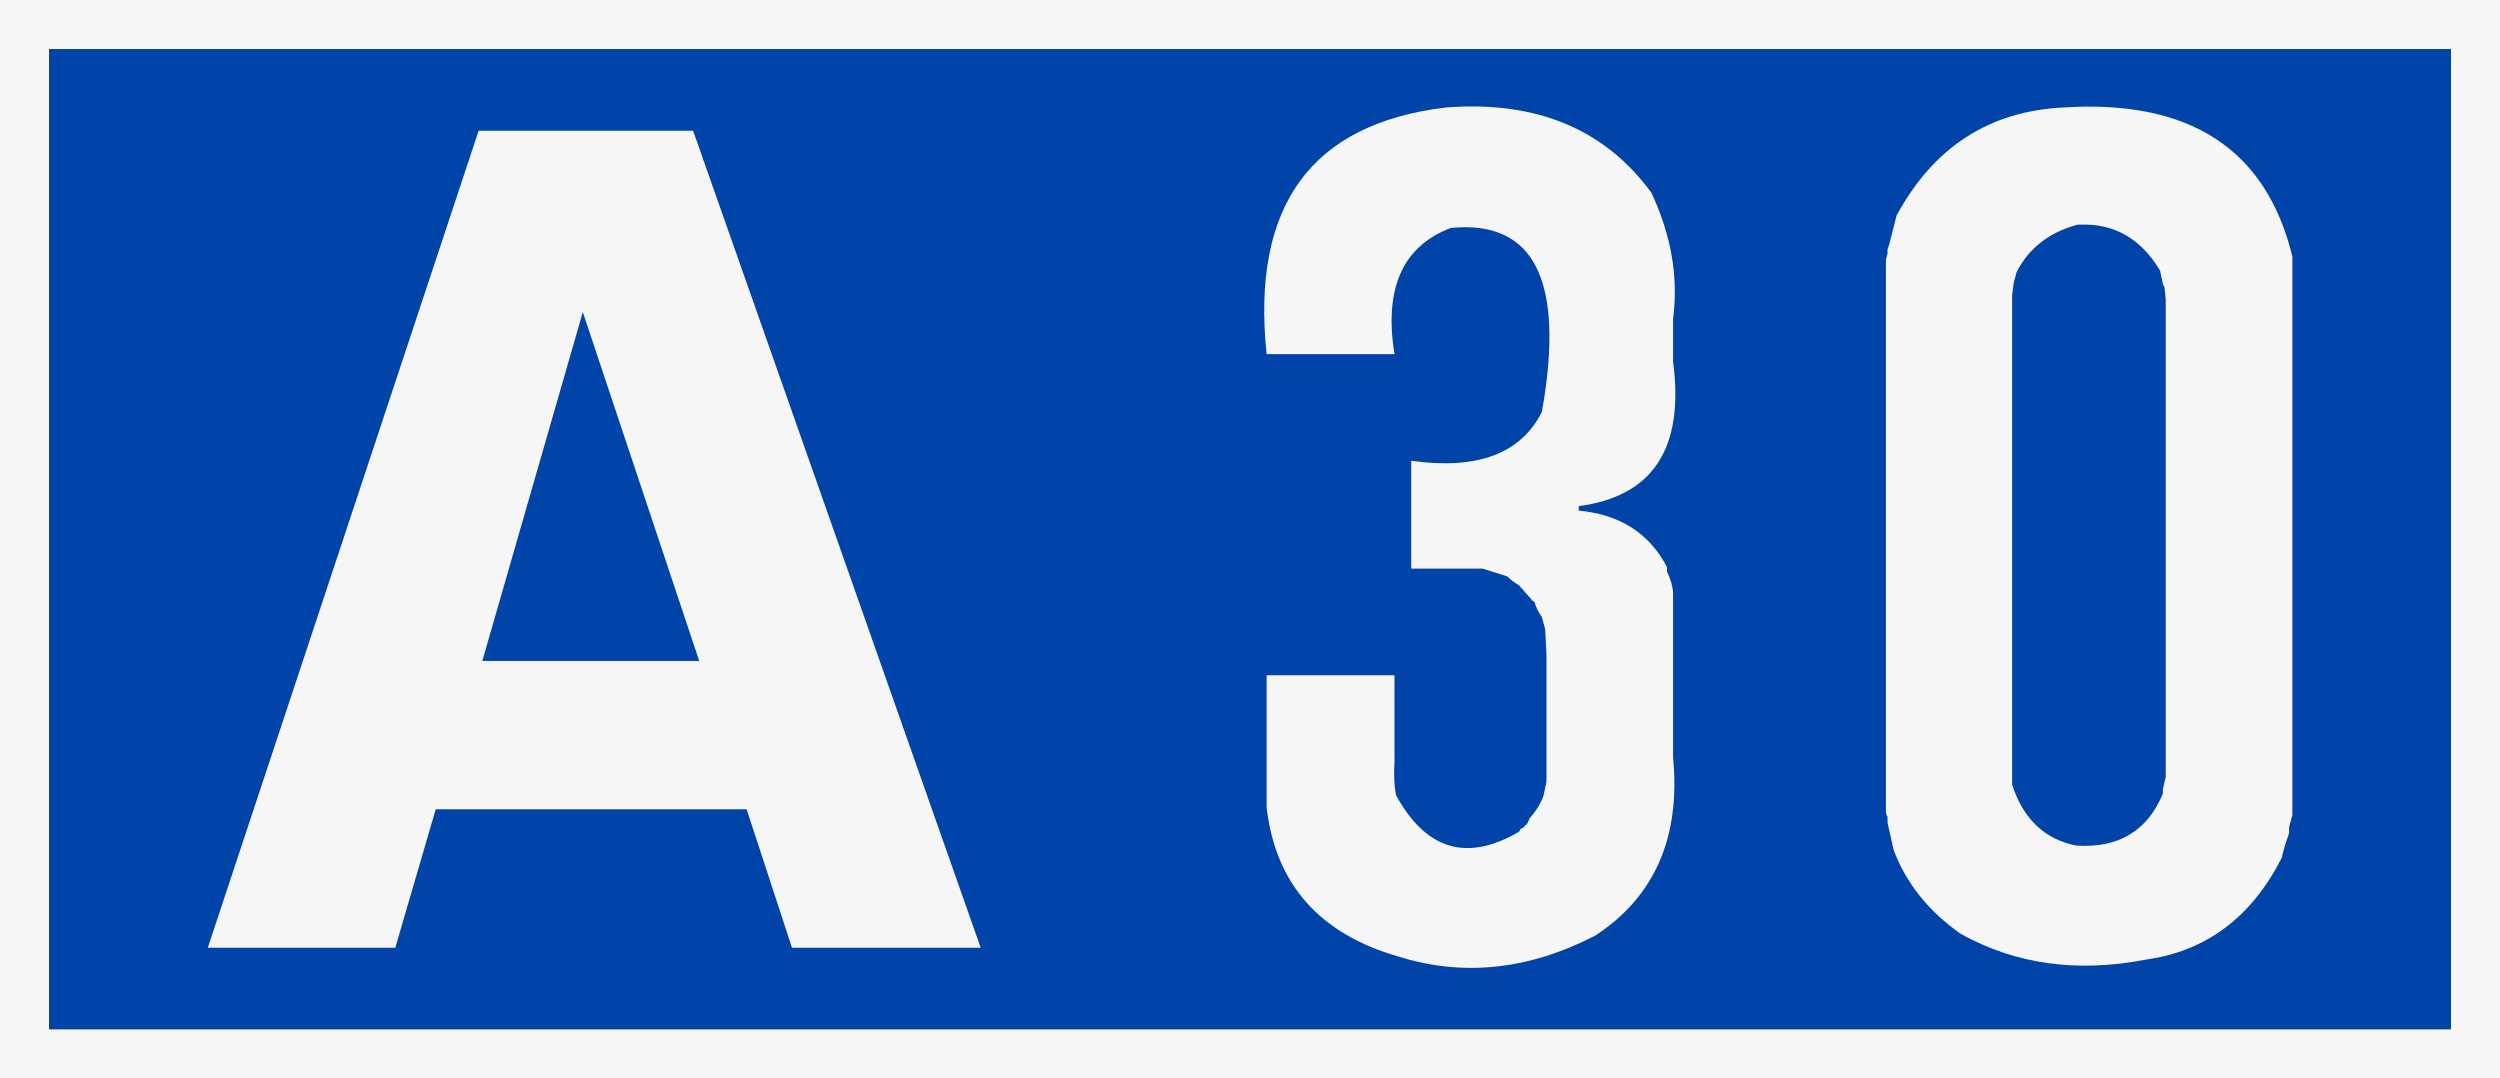 <?xml version="1.0" encoding="UTF-8"?>
<svg width="612" height="264" version="1.1" viewBox="0 0 612 264" xmlns="http://www.w3.org/2000/svg">
	<rect x="0" y="0" width="612" height="264" fill="#808080" stroke="none"/>
	<g transform="translate(-68.29,-237)">
		<rect x="74.29" y="243" width="600" height="252" fill="#04a" fill-rule="evenodd" stroke="#f6f6f6" stroke-dashoffset="1200" stroke-linecap="square" stroke-width="12" style="paint-order:markers fill stroke"/>
		<g transform="translate(18.86)" fill="#f6f6f6">
			<g stroke-width="1" aria-label="A">
				<path d="m289.5 469-70.4-200h-52.5l-66.3 200h45.9l9.9-33.9h76.1l11.1 33.9zm-68.9-70.2h-53.1l24.6-85.4z"/>
			</g>
			<g stroke-width="1" aria-label="30">
				<path d="m403.5 263.3q33.1-2.5 50.2 20.9 7.3 15.6 5.3 30.9v10.4q4.2 31.8-23.1 35.4v1.1q15.1 1.4 21.6 13.8v1.1q1.4 2.9 1.5 5.3v40.2q2.8 29.3-19 43.6-24.3 12.6-48.1 5.2-29.1-8.3-32.4-36.5v-32.4h31.3v21.2q-0.3 4.9 0.4 8.2 11 20.1 30.1 8.9l0.4-0.7 0.8-0.4q0.3-0.6 0.7-0.7l0.4-0.8 0.3-0.7q2.4-2.7 3.4-5.6l0.4-1.9 0.3-1.4v-31.3l-0.3-6-0.8-3q-1.4-2-1.8-3.7-0.7-0.4-0.8-0.7l-3-3.4q-1.8-1.1-2.9-2.2l-6-1.9h-17.5v-26.4q24.3 3.4 32-12 8.5-48-22.3-45-17.7 6.7-13.8 30.9h-31.3q-5.7-54.5 44-60.4z"/>
				<path d="m554.7 263.3q46.3-2.9 55.9 36.5v136.7l-0.8 3v1.5q-1.3 3.5-1.8 6-11.1 21.8-33.2 24.9-25.3 4.9-45.4-6.3-11.8-8.3-16.4-20.5l-1.5-6.7v-1.5q-0.4-0.5-0.4-1.1v-135.2l0.4-1.5v-1.1l0.4-1.1 1.8-7.1q13.6-25.2 41-26.5zm3.3 28.7q-10.4 2.8-14.9 11.6l-0.7 2.6-0.4 3v119.9q4.1 12.6 15.7 14.9 15.5 1 21.2-12.7v-1.1l0.7-3v-116.9l-0.3-3-0.4-0.8-0.7-3.3q-7.1-11.8-19.8-11.2h-0.4 0.4z"/>
			</g>
		</g>
	</g>
</svg>
